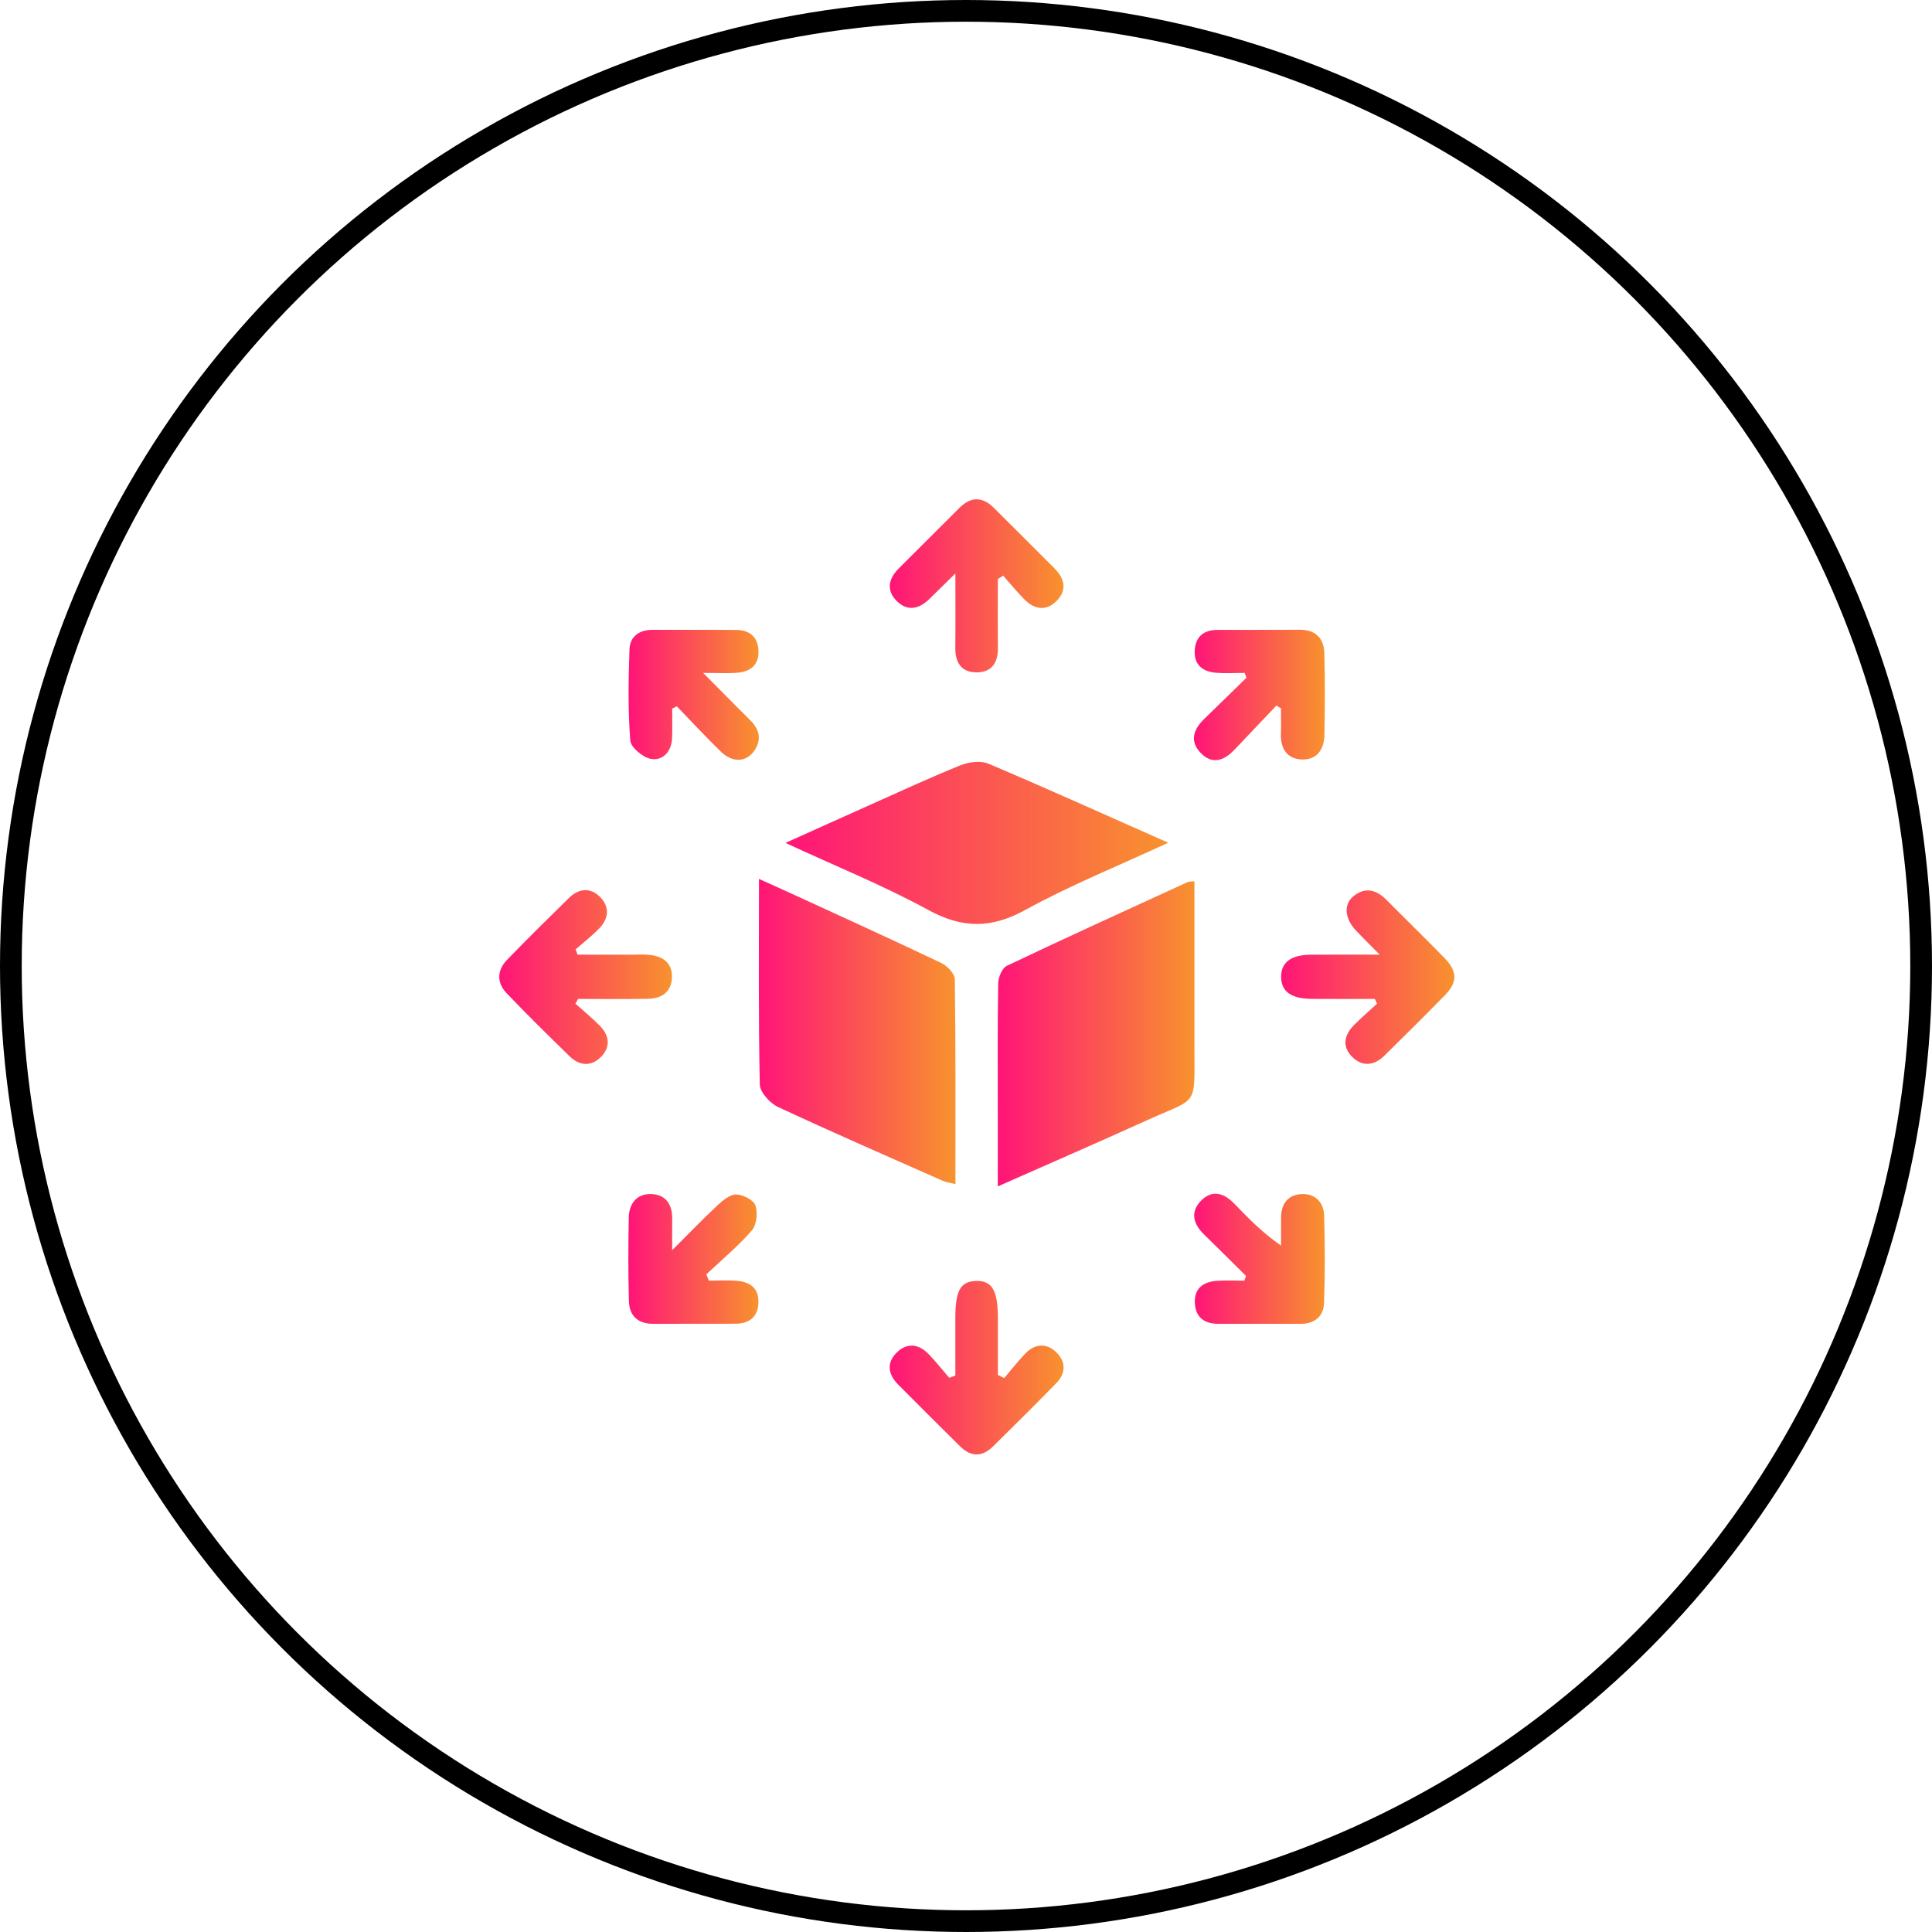 <svg width="89" height="89" viewBox="0 0 89 89" fill="none" xmlns="http://www.w3.org/2000/svg">
<circle cx="44.5" cy="44.5" r="44" stroke="black"/>
<g clip-path="url(#clip0_2002_11)">
<path d="M34.963 40.488C35.577 40.766 36.09 40.993 36.599 41.228C38.858 42.266 41.122 43.294 43.366 44.364C43.64 44.495 43.982 44.857 43.985 45.117C44.028 48.235 44.013 51.354 44.013 54.546C43.782 54.488 43.593 54.467 43.428 54.395C40.894 53.273 38.351 52.166 35.84 50.993C35.467 50.818 35.008 50.316 35.001 49.957C34.935 46.847 34.963 43.733 34.963 40.488Z" fill="url(#paint0_linear_2002_11)"/>
<path d="M55.023 40.598C55.023 43.167 55.023 45.704 55.023 48.244C55.023 51.034 55.214 50.529 52.817 51.615C50.586 52.627 48.339 53.603 45.964 54.653C45.964 53.481 45.964 52.436 45.964 51.392C45.964 49.359 45.949 47.326 45.983 45.294C45.989 45.015 46.166 44.593 46.383 44.49C49.144 43.177 51.928 41.911 54.707 40.636C54.777 40.603 54.867 40.613 55.023 40.598Z" fill="url(#paint1_linear_2002_11)"/>
<path d="M36.184 38.83C37.572 38.205 38.785 37.656 40.002 37.113C41.409 36.486 42.808 35.835 44.236 35.258C44.621 35.103 45.167 35.026 45.528 35.179C48.183 36.301 50.808 37.49 53.443 38.656C53.52 38.691 53.599 38.725 53.818 38.82C51.492 39.899 49.294 40.782 47.235 41.916C45.65 42.789 44.315 42.772 42.737 41.906C40.69 40.787 38.51 39.909 36.184 38.83Z" fill="url(#paint2_linear_2002_11)"/>
<path d="M63.333 46.017C62.366 46.017 61.401 46.022 60.434 46.015C59.482 46.008 59.03 45.684 59.016 45.015C59.004 44.34 59.465 43.986 60.396 43.979C61.368 43.971 62.342 43.977 63.558 43.977C63.104 43.517 62.775 43.196 62.46 42.862C61.944 42.314 61.886 41.658 62.352 41.283C62.894 40.847 63.405 40.983 63.871 41.455C64.757 42.35 65.661 43.227 66.54 44.129C67.137 44.74 67.151 45.239 66.573 45.833C65.656 46.776 64.716 47.701 63.78 48.625C63.331 49.069 62.803 49.16 62.33 48.723C61.815 48.249 61.9 47.701 62.373 47.223C62.713 46.88 63.08 46.563 63.436 46.235C63.403 46.161 63.367 46.089 63.333 46.017Z" fill="url(#paint3_linear_2002_11)"/>
<path d="M26.508 46.235C26.881 46.57 27.274 46.89 27.626 47.246C28.07 47.694 28.144 48.225 27.686 48.687C27.236 49.142 26.697 49.105 26.241 48.66C25.259 47.701 24.278 46.742 23.332 45.747C22.881 45.273 22.891 44.701 23.352 44.223C24.285 43.258 25.243 42.314 26.202 41.373C26.658 40.924 27.189 40.864 27.643 41.321C28.094 41.773 28.046 42.314 27.606 42.768C27.268 43.115 26.881 43.414 26.517 43.734C26.546 43.816 26.577 43.898 26.606 43.979C27.411 43.979 28.215 43.979 29.02 43.979C29.335 43.979 29.653 43.955 29.963 43.993C30.581 44.065 30.988 44.397 30.952 45.055C30.916 45.711 30.467 46.002 29.853 46.012C28.779 46.031 27.705 46.017 26.632 46.017C26.59 46.087 26.549 46.161 26.508 46.235Z" fill="url(#paint4_linear_2002_11)"/>
<path d="M45.968 26.675C45.968 27.73 45.959 28.785 45.971 29.838C45.98 30.521 45.691 30.974 44.989 30.974C44.286 30.974 43.999 30.519 44.008 29.837C44.02 28.784 44.011 27.729 44.011 26.416C43.512 26.905 43.163 27.251 42.814 27.593C42.335 28.062 41.799 28.179 41.305 27.682C40.809 27.184 40.935 26.651 41.41 26.179C42.342 25.251 43.271 24.318 44.204 23.39C44.727 22.869 45.259 22.875 45.778 23.39C46.712 24.316 47.642 25.249 48.572 26.179C49.046 26.651 49.169 27.187 48.672 27.684C48.177 28.18 47.631 28.069 47.165 27.588C46.833 27.244 46.527 26.875 46.21 26.517C46.131 26.57 46.048 26.624 45.968 26.675Z" fill="url(#paint5_linear_2002_11)"/>
<path d="M46.26 63.484C46.593 63.096 46.905 62.685 47.264 62.323C47.693 61.893 48.211 61.871 48.646 62.28C49.112 62.72 49.109 63.256 48.656 63.72C47.698 64.703 46.722 65.67 45.743 66.634C45.25 67.12 44.73 67.122 44.234 66.634C43.278 65.689 42.326 64.739 41.378 63.785C40.898 63.302 40.826 62.759 41.334 62.282C41.805 61.838 42.337 61.919 42.779 62.378C43.113 62.725 43.414 63.106 43.729 63.472C43.822 63.436 43.916 63.402 44.009 63.366C44.009 62.481 44.009 61.598 44.009 60.713C44.011 59.457 44.24 59.039 44.947 59.01C45.695 58.979 45.969 59.435 45.969 60.713C45.969 61.588 45.969 62.464 45.969 63.338C46.065 63.388 46.163 63.436 46.26 63.484Z" fill="url(#paint6_linear_2002_11)"/>
<path d="M30.964 32.643C30.964 33.094 30.978 33.548 30.961 33.998C30.937 34.61 30.551 35.048 30.001 34.962C29.629 34.906 29.06 34.433 29.034 34.112C28.925 32.72 28.95 31.314 28.998 29.916C29.018 29.332 29.435 29.014 30.051 29.015C31.34 29.019 32.628 29.009 33.917 29.019C34.517 29.024 34.898 29.325 34.939 29.94C34.984 30.617 34.586 30.94 33.958 30.991C33.535 31.026 33.106 30.998 32.391 30.998C33.234 31.845 33.896 32.519 34.567 33.185C34.989 33.603 35.092 34.072 34.757 34.57C34.387 35.118 33.753 35.151 33.205 34.622C32.508 33.95 31.854 33.234 31.181 32.538C31.111 32.572 31.037 32.608 30.964 32.643Z" fill="url(#paint7_linear_2002_11)"/>
<path d="M58.798 32.504C58.157 33.179 57.517 33.854 56.875 34.529C56.4 35.031 55.855 35.246 55.314 34.689C54.793 34.15 54.972 33.603 55.474 33.119C56.126 32.49 56.77 31.852 57.419 31.22C57.391 31.146 57.365 31.072 57.338 30.998C56.895 30.998 56.45 31.027 56.011 30.991C55.381 30.938 54.987 30.608 55.039 29.931C55.085 29.314 55.469 29.021 56.069 29.017C57.331 29.009 58.594 29.022 59.855 29.01C60.605 29.003 60.99 29.399 61.008 30.101C61.04 31.361 61.035 32.62 61.009 33.88C60.995 34.536 60.646 35.019 59.96 34.986C59.284 34.955 58.983 34.478 59.007 33.799C59.02 33.411 59.01 33.021 59.01 32.632C58.939 32.591 58.869 32.546 58.798 32.504Z" fill="url(#paint8_linear_2002_11)"/>
<path d="M32.652 58.993C33.072 58.993 33.492 58.969 33.91 58.998C34.527 59.041 34.963 59.321 34.938 60.009C34.916 60.673 34.514 60.976 33.873 60.979C32.612 60.986 31.351 60.976 30.088 60.983C29.383 60.986 28.994 60.61 28.973 59.947C28.934 58.66 28.941 57.369 28.966 56.082C28.978 55.464 29.319 55.003 29.959 55.005C30.637 55.007 30.974 55.45 30.966 56.136C30.96 56.536 30.964 56.935 30.964 57.594C31.755 56.804 32.392 56.141 33.063 55.515C33.304 55.292 33.634 55.019 33.916 55.026C34.231 55.034 34.715 55.278 34.801 55.529C34.916 55.866 34.856 56.426 34.632 56.684C33.999 57.414 33.244 58.039 32.538 58.704C32.578 58.802 32.614 58.897 32.652 58.993Z" fill="url(#paint9_linear_2002_11)"/>
<path d="M57.397 58.776C56.751 58.137 56.109 57.493 55.459 56.859C54.984 56.395 54.824 55.864 55.292 55.35C55.802 54.792 56.359 54.931 56.853 55.441C57.503 56.115 58.155 56.787 59.014 57.38C59.014 56.94 59.009 56.5 59.016 56.06C59.024 55.407 59.38 55.014 60.008 55.005C60.602 54.996 60.98 55.405 60.998 55.988C61.034 57.331 61.041 58.677 60.994 60.019C60.972 60.641 60.566 60.986 59.907 60.984C58.647 60.979 57.386 60.984 56.127 60.983C55.49 60.983 55.077 60.696 55.043 60.032C55.007 59.35 55.426 59.05 56.048 59.003C56.471 58.972 56.898 58.996 57.324 58.996C57.347 58.922 57.372 58.849 57.397 58.776Z" fill="url(#paint10_linear_2002_11)"/>
</g>
<defs>
<linearGradient id="paint0_linear_2002_11" x1="34.957" y1="47.517" x2="44.016" y2="47.517" gradientUnits="userSpaceOnUse">
<stop stop-color="#FF1478"/>
<stop offset="1" stop-color="#F8922E"/>
</linearGradient>
<linearGradient id="paint1_linear_2002_11" x1="45.961" y1="47.625" x2="55.027" y2="47.625" gradientUnits="userSpaceOnUse">
<stop stop-color="#FF1478"/>
<stop offset="1" stop-color="#F8922E"/>
</linearGradient>
<linearGradient id="paint2_linear_2002_11" x1="36.184" y1="38.829" x2="53.818" y2="38.829" gradientUnits="userSpaceOnUse">
<stop stop-color="#FF1478"/>
<stop offset="1" stop-color="#F8922E"/>
</linearGradient>
<linearGradient id="paint3_linear_2002_11" x1="59.016" y1="45.013" x2="66.997" y2="45.013" gradientUnits="userSpaceOnUse">
<stop stop-color="#FF1478"/>
<stop offset="1" stop-color="#F8922E"/>
</linearGradient>
<linearGradient id="paint4_linear_2002_11" x1="23" y1="45.009" x2="30.954" y2="45.009" gradientUnits="userSpaceOnUse">
<stop stop-color="#FF1478"/>
<stop offset="1" stop-color="#F8922E"/>
</linearGradient>
<linearGradient id="paint5_linear_2002_11" x1="40.988" y1="26.988" x2="48.991" y2="26.988" gradientUnits="userSpaceOnUse">
<stop stop-color="#FF1478"/>
<stop offset="1" stop-color="#F8922E"/>
</linearGradient>
<linearGradient id="paint6_linear_2002_11" x1="40.984" y1="63.004" x2="48.996" y2="63.004" gradientUnits="userSpaceOnUse">
<stop stop-color="#FF1478"/>
<stop offset="1" stop-color="#F8922E"/>
</linearGradient>
<linearGradient id="paint7_linear_2002_11" x1="28.957" y1="32.008" x2="34.956" y2="32.008" gradientUnits="userSpaceOnUse">
<stop stop-color="#FF1478"/>
<stop offset="1" stop-color="#F8922E"/>
</linearGradient>
<linearGradient id="paint8_linear_2002_11" x1="55" y1="32.014" x2="61.03" y2="32.014" gradientUnits="userSpaceOnUse">
<stop stop-color="#FF1478"/>
<stop offset="1" stop-color="#F8922E"/>
</linearGradient>
<linearGradient id="paint9_linear_2002_11" x1="28.945" y1="57.994" x2="34.939" y2="57.994" gradientUnits="userSpaceOnUse">
<stop stop-color="#FF1478"/>
<stop offset="1" stop-color="#F8922E"/>
</linearGradient>
<linearGradient id="paint10_linear_2002_11" x1="55.012" y1="57.987" x2="61.027" y2="57.987" gradientUnits="userSpaceOnUse">
<stop stop-color="#FF1478"/>
<stop offset="1" stop-color="#F8922E"/>
</linearGradient>
<clipPath id="clip0_2002_11">
<rect width="44" height="44" fill="white" transform="translate(23 23)"/>
</clipPath>
</defs>
</svg>
